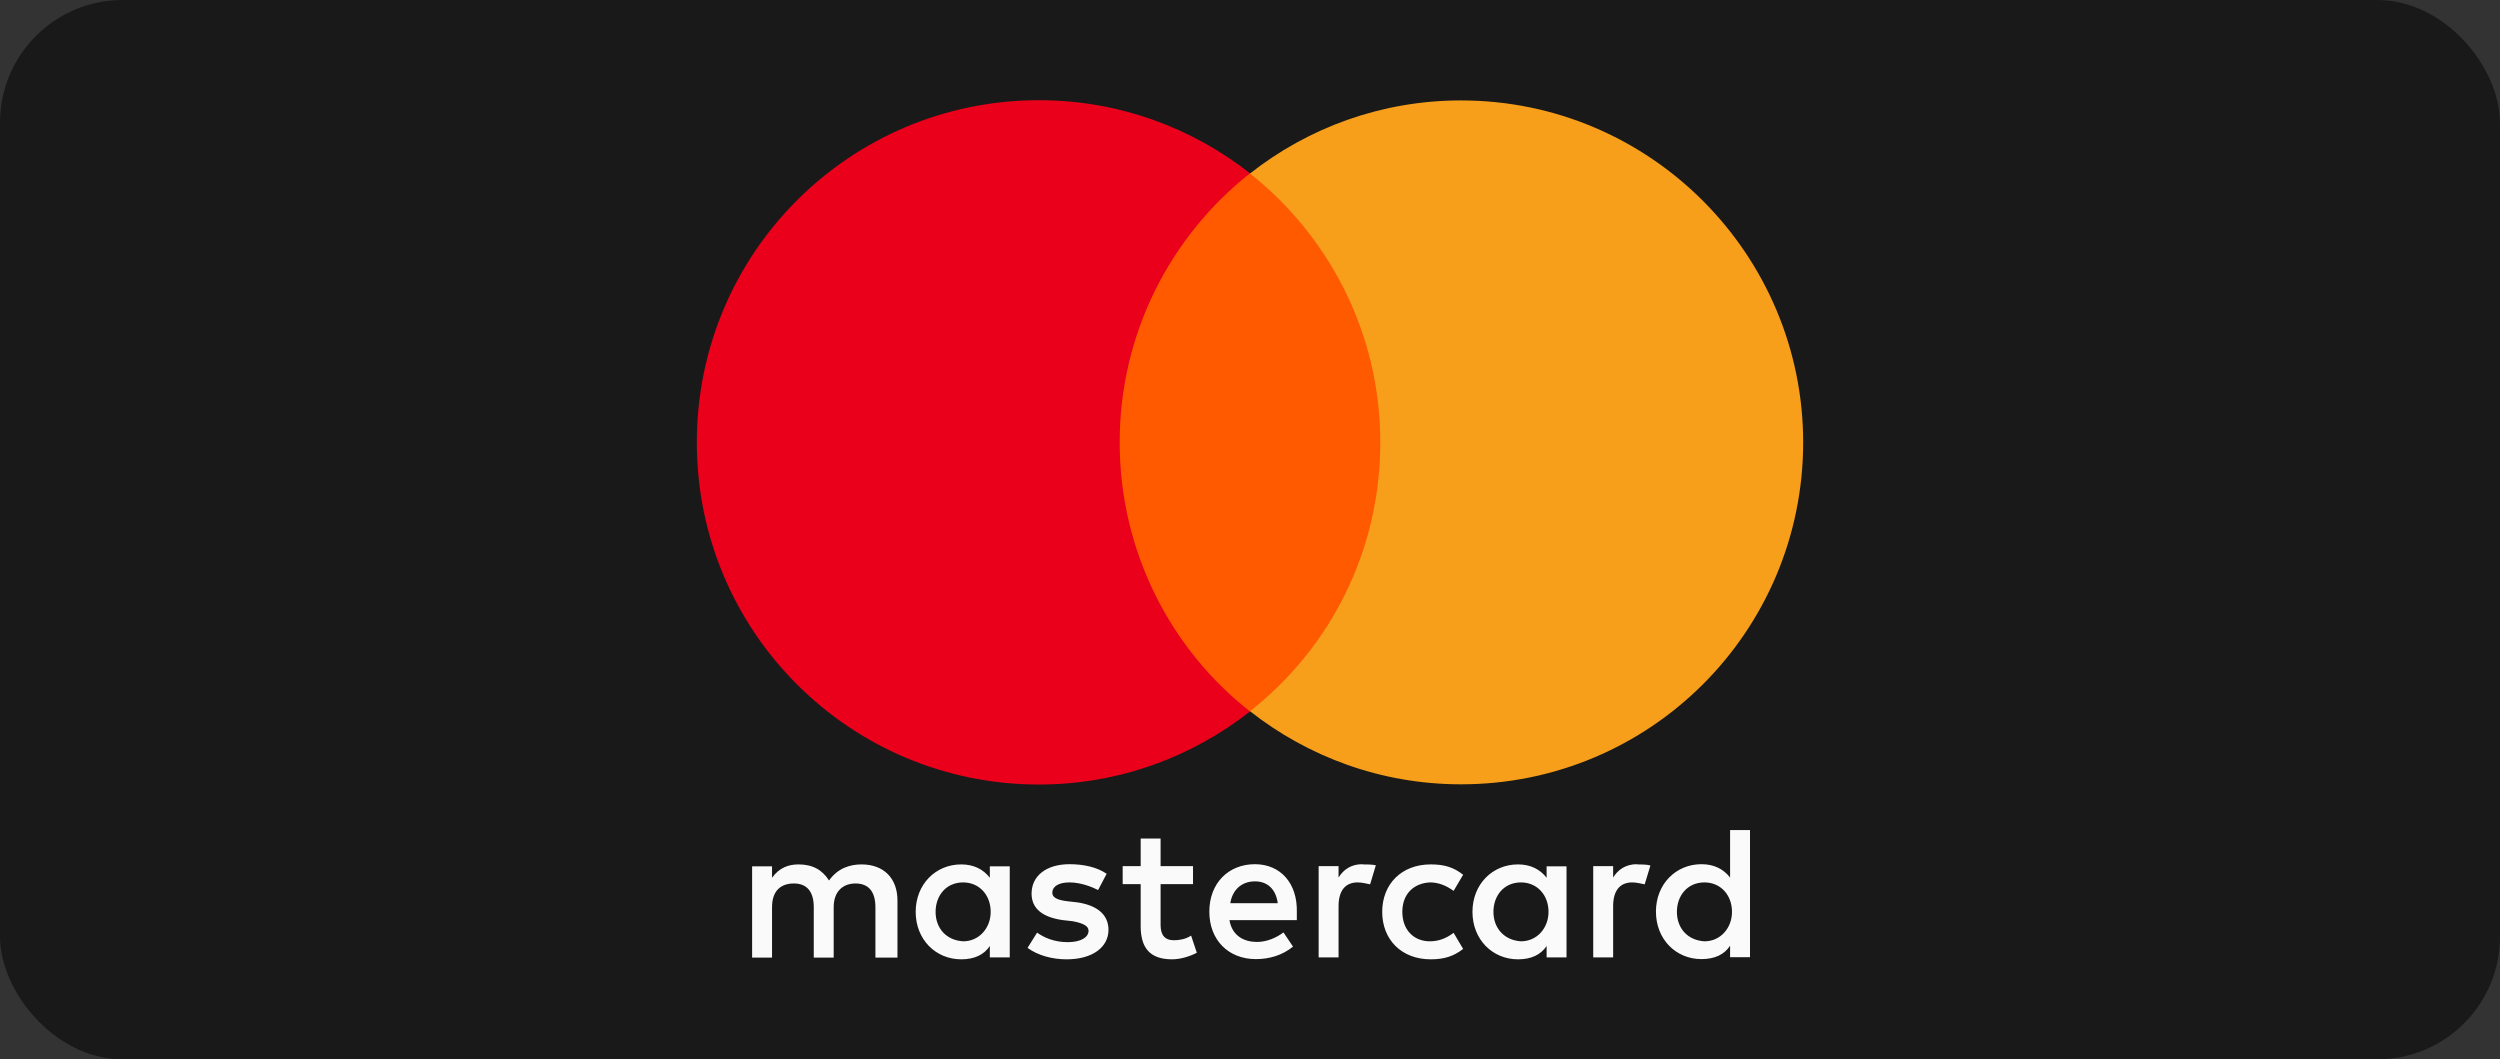 <svg viewBox="0 0 118 50" xmlns="http://www.w3.org/2000/svg"><rect x="0" y="0" width="118" height="50" fill="#333333" stroke="none"/><rect fill="#191919" height="50" rx="5.79" width="118"/><path d="m42.36 45.19v-2.69c0-1.03-.63-1.7-1.7-1.7-.54 0-1.12.18-1.53.76-.31-.49-.76-.76-1.44-.76-.45 0-.9.14-1.25.63v-.54h-.94v4.31h.94v-2.38c0-.76.4-1.12 1.03-1.12s.94.4.94 1.12v2.38h.94v-2.38c0-.76.45-1.12 1.03-1.12.63 0 .94.4.94 1.12v2.38h1.04zm13.95-4.31h-1.53v-1.3h-.94v1.3h-.85v.85h.85v1.98c0 .99.4 1.57 1.48 1.57.4 0 .85-.14 1.17-.31l-.27-.81c-.27.18-.59.22-.81.22-.45 0-.63-.27-.63-.72v-1.93h1.53zm7.99-.09c-.54 0-.9.27-1.12.63v-.54h-.94v4.31h.94v-2.42c0-.72.31-1.12.9-1.12.18 0 .4.05.59.09l.27-.9c-.19-.04-.45-.04-.63-.04zm-12.07.45c-.45-.31-1.08-.45-1.75-.45-1.08 0-1.79.54-1.79 1.39 0 .72.54 1.12 1.48 1.25l.45.05c.49.09.76.22.76.45 0 .31-.36.54-.99.54s-1.12-.22-1.44-.45l-.45.72c.49.36 1.17.54 1.84.54 1.25 0 1.98-.59 1.98-1.39 0-.76-.59-1.17-1.48-1.3l-.45-.05c-.4-.05-.72-.14-.72-.4 0-.31.31-.49.81-.49.54 0 1.08.22 1.35.36l.4-.76zm25.03-.45c-.54 0-.9.27-1.12.63v-.54h-.94v4.31h.94v-2.42c0-.72.31-1.12.9-1.12.18 0 .4.05.59.09l.27-.89c-.18-.05-.45-.05-.63-.05zm-12.02 2.25c0 1.3.9 2.24 2.29 2.24.63 0 1.08-.14 1.53-.49l-.45-.76c-.36.27-.72.4-1.12.4-.76 0-1.3-.54-1.3-1.39s.54-1.35 1.3-1.39c.4 0 .76.14 1.12.4l.45-.76c-.45-.36-.9-.49-1.53-.49-1.39 0-2.29.94-2.29 2.24zm8.7 0v-2.15h-.94v.54c-.31-.4-.76-.63-1.35-.63-1.21 0-2.15.94-2.15 2.24s.94 2.24 2.15 2.24c.63 0 1.08-.22 1.35-.63v.54h.94zm-3.45 0c0-.76.49-1.39 1.3-1.39.76 0 1.3.59 1.3 1.39 0 .76-.54 1.39-1.3 1.39-.8-.05-1.3-.63-1.3-1.39zm-11.26-2.25c-1.25 0-2.15.9-2.15 2.24s.9 2.24 2.2 2.24c.63 0 1.25-.18 1.75-.59l-.45-.67c-.36.27-.81.45-1.25.45-.59 0-1.17-.27-1.3-1.03h3.18v-.36c.04-1.38-.77-2.28-1.98-2.28zm0 .81c.59 0 .99.36 1.08 1.03h-2.24c.09-.58.49-1.03 1.17-1.03zm23.37 1.44v-3.86h-.94v2.24c-.31-.4-.76-.63-1.35-.63-1.21 0-2.15.94-2.15 2.24s.94 2.24 2.15 2.24c.63 0 1.08-.22 1.35-.63v.54h.94v-2.15zm-3.45 0c0-.76.49-1.39 1.3-1.39.76 0 1.3.59 1.3 1.39 0 .76-.54 1.39-1.3 1.39-.81-.05-1.3-.63-1.3-1.39zm-31.49 0v-2.15h-.94v.54c-.31-.4-.76-.63-1.35-.63-1.21 0-2.15.94-2.15 2.24s.94 2.24 2.15 2.24c.63 0 1.08-.22 1.35-.63v.54h.94zm-3.5 0c0-.76.49-1.39 1.3-1.39.76 0 1.3.59 1.3 1.39 0 .76-.54 1.39-1.3 1.39-.81-.05-1.3-.63-1.3-1.39z" fill="#fafafa"/><path d="m51.91 8.18h14.13v25.39h-14.13z" fill="#ff5a00"/><path d="m52.85 20.87c0-5.16 2.42-9.74 6.15-12.69-2.74-2.15-6.19-3.45-9.96-3.45-8.93 0-16.15 7.22-16.15 16.15s7.22 16.15 16.15 16.15c3.77 0 7.22-1.3 9.96-3.45-3.73-2.92-6.15-7.54-6.15-12.69z" fill="#eb001b"/><path d="m85.11 20.87c0 8.93-7.22 16.15-16.15 16.15-3.77 0-7.22-1.3-9.96-3.45 3.77-2.96 6.15-7.54 6.15-12.69s-2.42-9.74-6.15-12.69c2.73-2.15 6.19-3.45 9.96-3.45 8.93 0 16.15 7.27 16.15 16.15z" fill="#f79e1b"/></svg>